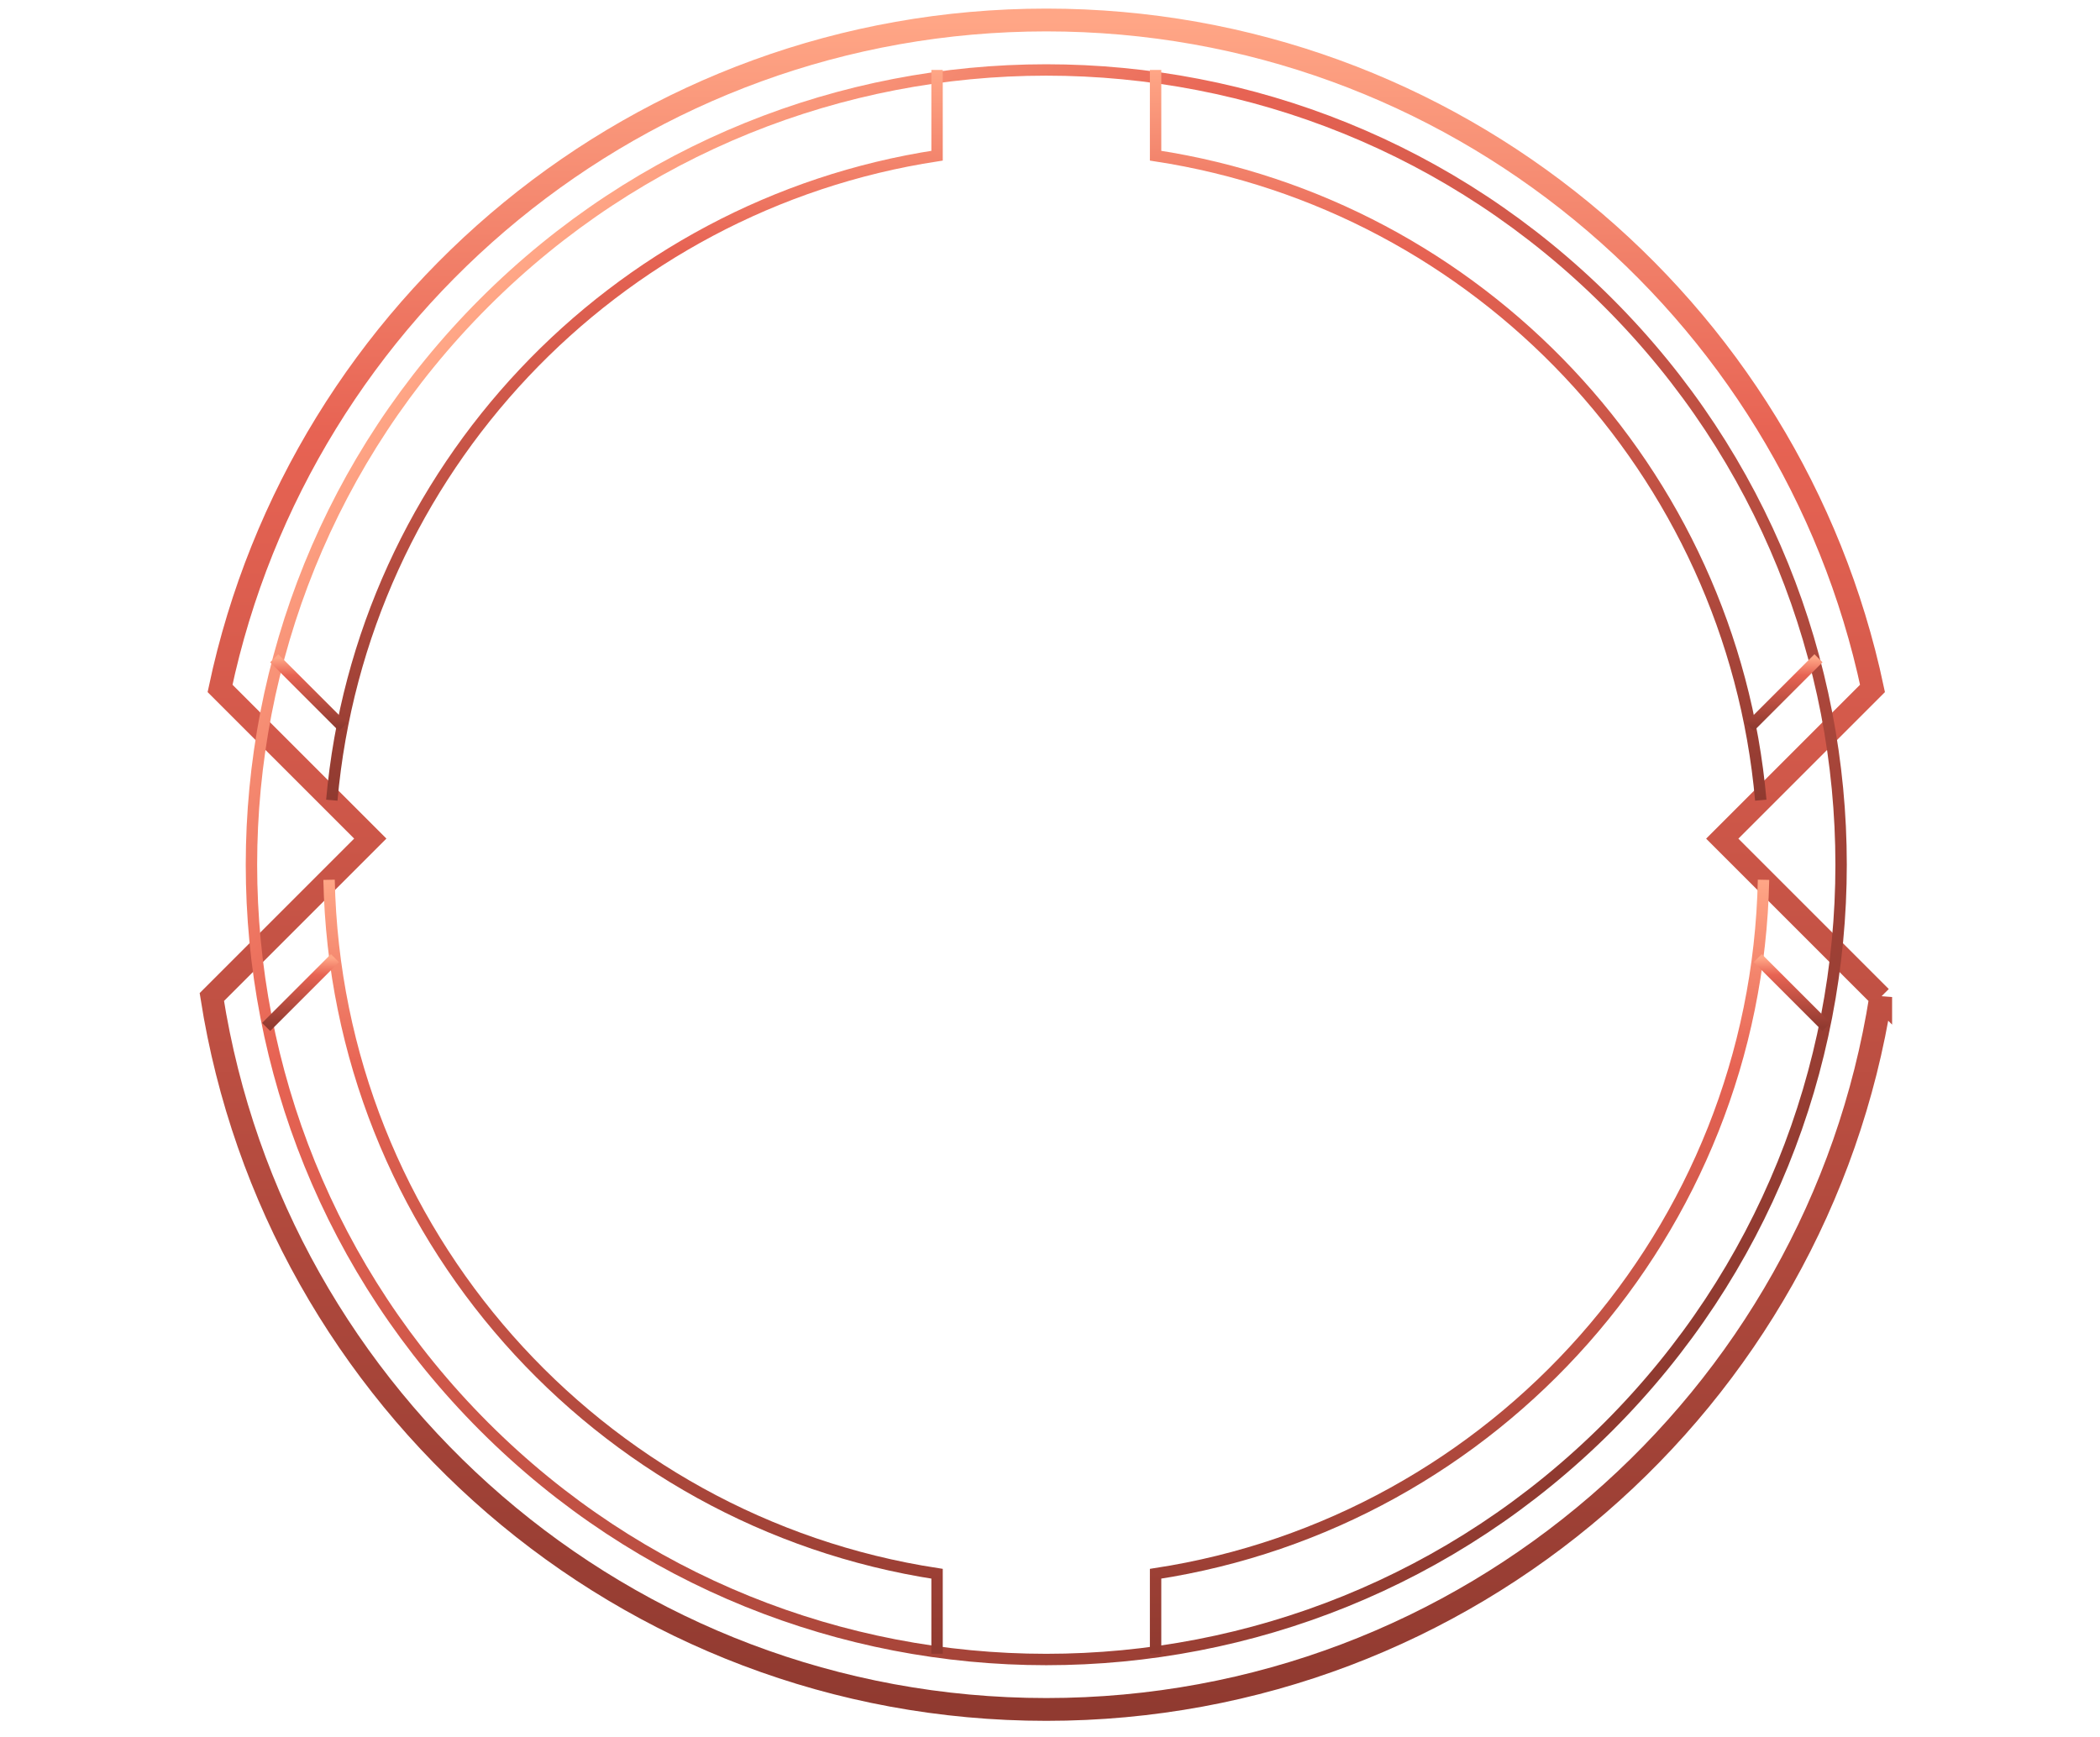 <svg width="243" height="201" viewBox="0 0 243 201" fill="none" xmlns="http://www.w3.org/2000/svg">
<g clip-path="url(#clip0_215_4984)">
<path d="M217.624 115.378C210.284 162.093 169.861 197.82 121.075 197.82C72.289 197.82 31.852 162.093 24.512 115.378L42.847 97.043L25.462 79.664C34.84 35.468 74.083 2.314 121.075 2.314C168.067 2.314 207.296 35.468 216.675 79.664L199.289 97.05L217.624 115.385V115.378Z" stroke="url(#paint0_linear_215_4984)" stroke-width="2.638" stroke-miterlimit="10"/>
<path d="M186.103 165.103C222.021 129.186 222.021 70.952 186.103 35.035C150.186 -0.883 91.952 -0.883 56.034 35.035C20.117 70.952 20.117 129.186 56.034 165.103C91.952 201.021 150.186 201.021 186.103 165.103Z" stroke="url(#paint1_linear_215_4984)" stroke-width="1.319" stroke-miterlimit="10"/>
<path d="M108.431 8.091V18.017C70.996 23.735 41.785 54.463 38.395 92.598" stroke="url(#paint2_linear_215_4984)" stroke-width="1.319" stroke-miterlimit="10"/>
<path d="M108.431 191.377V182.117C69.142 176.108 38.916 142.571 38.078 101.811" stroke="url(#paint3_linear_215_4984)" stroke-width="1.319" stroke-miterlimit="10"/>
<path d="M133.718 8.091V18.017C171.147 23.735 200.351 54.463 203.748 92.598" stroke="url(#paint4_linear_215_4984)" stroke-width="1.319" stroke-miterlimit="10"/>
<path d="M133.718 191.377V182.117C172.993 176.108 203.22 142.571 204.064 101.811" stroke="url(#paint5_linear_215_4984)" stroke-width="1.319" stroke-miterlimit="10"/>
<path d="M38.758 110.88L30.797 118.841" stroke="url(#paint6_linear_215_4984)" stroke-width="1.319" stroke-miterlimit="10"/>
<path d="M39.687 84.136L31.727 76.175" stroke="url(#paint7_linear_215_4984)" stroke-width="1.319" stroke-miterlimit="10"/>
<path d="M203.392 110.88L211.352 118.841" stroke="url(#paint8_linear_215_4984)" stroke-width="1.319" stroke-miterlimit="10"/>
<path d="M202.462 84.136L210.423 76.175" stroke="url(#paint9_linear_215_4984)" stroke-width="1.319" stroke-miterlimit="10"/>
</g>
<defs>
<linearGradient id="paint0_linear_215_4984" x1="121.068" y1="2.314" x2="121.068" y2="197.82" gradientUnits="userSpaceOnUse">
<stop stop-color="#FFA686"/>
<stop offset="0.245" stop-color="#E76353"/>
<stop offset="1" stop-color="#903A30"/>
</linearGradient>
<linearGradient id="paint1_linear_215_4984" x1="56.035" y1="35.035" x2="186.103" y2="165.103" gradientUnits="userSpaceOnUse">
<stop stop-color="#FFA686"/>
<stop offset="0.245" stop-color="#E76353"/>
<stop offset="1" stop-color="#903A30"/>
</linearGradient>
<linearGradient id="paint2_linear_215_4984" x1="73.413" y1="8.091" x2="73.413" y2="92.598" gradientUnits="userSpaceOnUse">
<stop stop-color="#FFA686"/>
<stop offset="0.245" stop-color="#E76353"/>
<stop offset="1" stop-color="#903A30"/>
</linearGradient>
<linearGradient id="paint3_linear_215_4984" x1="73.255" y1="101.811" x2="73.255" y2="191.377" gradientUnits="userSpaceOnUse">
<stop stop-color="#FFA686"/>
<stop offset="0.245" stop-color="#E76353"/>
<stop offset="1" stop-color="#903A30"/>
</linearGradient>
<linearGradient id="paint4_linear_215_4984" x1="168.733" y1="8.091" x2="168.733" y2="92.598" gradientUnits="userSpaceOnUse">
<stop stop-color="#FFA686"/>
<stop offset="0.245" stop-color="#E76353"/>
<stop offset="1" stop-color="#903A30"/>
</linearGradient>
<linearGradient id="paint5_linear_215_4984" x1="168.891" y1="101.811" x2="168.891" y2="191.377" gradientUnits="userSpaceOnUse">
<stop stop-color="#FFA686"/>
<stop offset="0.245" stop-color="#E76353"/>
<stop offset="1" stop-color="#903A30"/>
</linearGradient>
<linearGradient id="paint6_linear_215_4984" x1="34.777" y1="110.88" x2="34.777" y2="118.841" gradientUnits="userSpaceOnUse">
<stop stop-color="#FFA686"/>
<stop offset="0.245" stop-color="#E76353"/>
<stop offset="1" stop-color="#903A30"/>
</linearGradient>
<linearGradient id="paint7_linear_215_4984" x1="35.707" y1="76.175" x2="35.707" y2="84.136" gradientUnits="userSpaceOnUse">
<stop stop-color="#FFA686"/>
<stop offset="0.245" stop-color="#E76353"/>
<stop offset="1" stop-color="#903A30"/>
</linearGradient>
<linearGradient id="paint8_linear_215_4984" x1="207.372" y1="110.88" x2="207.372" y2="118.841" gradientUnits="userSpaceOnUse">
<stop stop-color="#FFA686"/>
<stop offset="0.245" stop-color="#E76353"/>
<stop offset="1" stop-color="#903A30"/>
</linearGradient>
<linearGradient id="paint9_linear_215_4984" x1="206.442" y1="76.175" x2="206.442" y2="84.136" gradientUnits="userSpaceOnUse">
<stop stop-color="#FFA686"/>
<stop offset="0.245" stop-color="#E76353"/>
<stop offset="1" stop-color="#903A30"/>
</linearGradient>
<clipPath id="clip0_215_4984">
<rect width="243" height="201" fill="white"/>
</clipPath>
</defs>
</svg>
